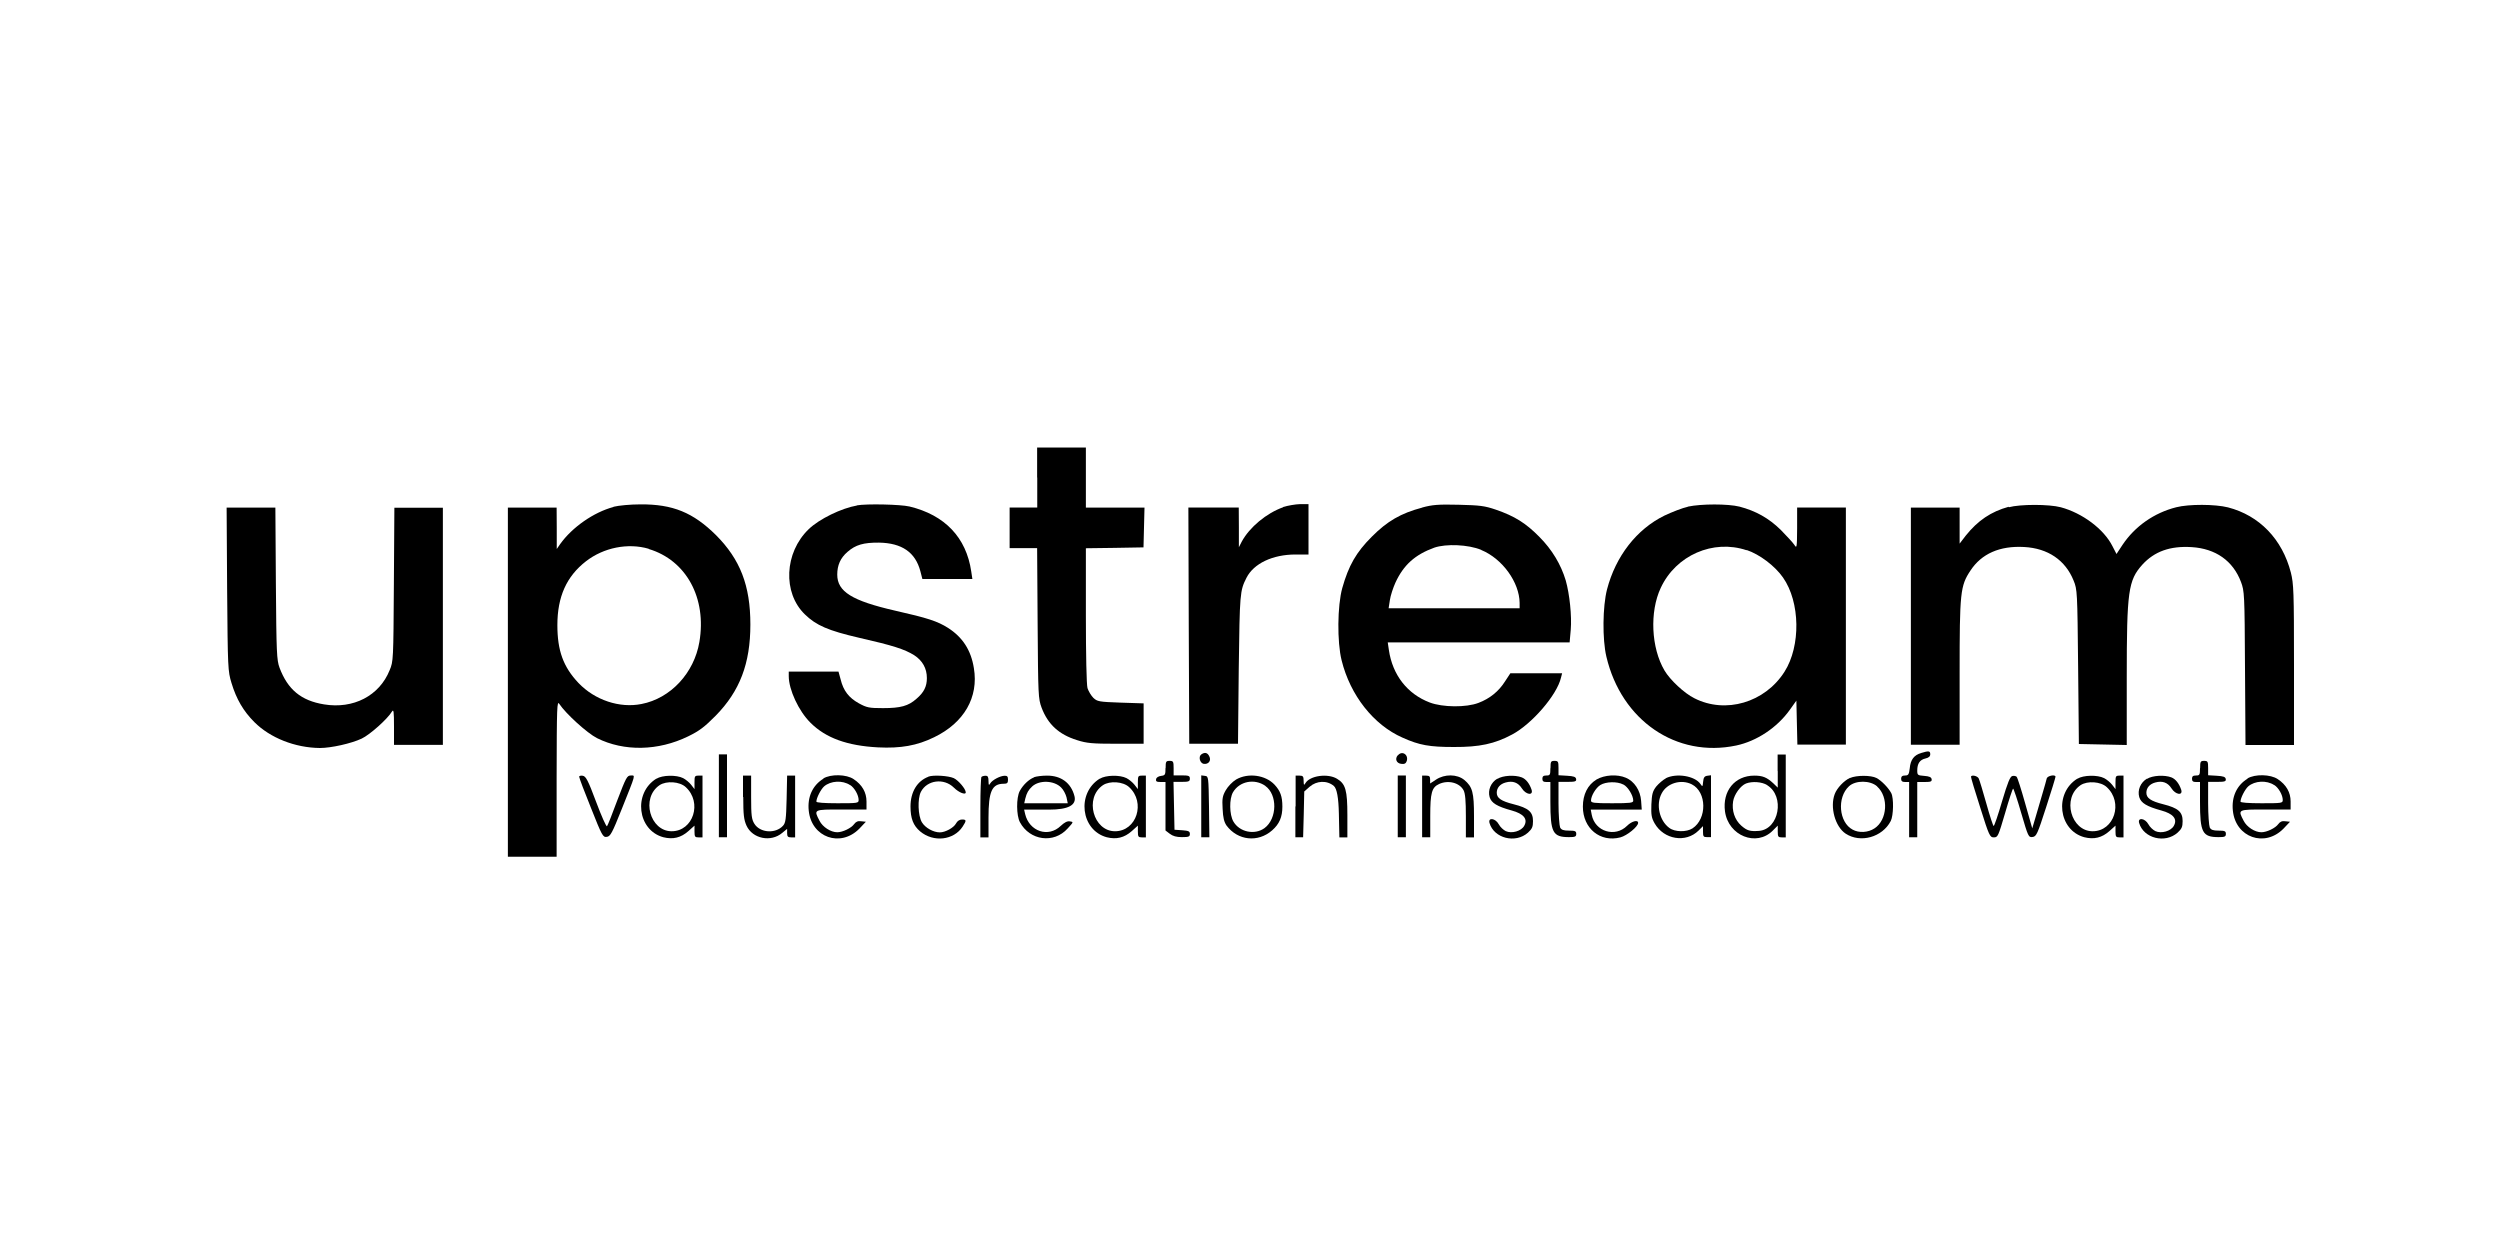 <?xml version="1.0" encoding="UTF-8"?>
<svg xmlns="http://www.w3.org/2000/svg" id="Logos" viewBox="0 0 200 100">
  <defs>
    <style>
      .cls-1 {
        stroke-width: 0px;
      }
    </style>
  </defs>
  <path class="cls-1" d="m82.98,38.2v2.4h-2.21v3.25h2.2l.04,6c.04,5.82.05,6.04.32,6.77.51,1.34,1.39,2.14,2.83,2.59.78.25,1.23.29,3.12.29h2.21s0-3.23,0-3.23l-1.85-.06c-1.73-.06-1.86-.09-2.17-.38-.18-.18-.39-.53-.47-.78-.08-.27-.13-2.68-.13-5.82v-5.37l2.31-.03,2.3-.04.04-1.6.04-1.58h-4.69v-4.81h-3.9v2.4Zm0,0"></path>
  <path class="cls-1" d="m49.07,40.56c-1.57.42-3.3,1.62-4.26,2.97l-.27.39v-1.66s-.01-1.65-.01-1.65h-3.9v27.93h3.9v-6.28c.01-5.83.03-6.24.22-5.94.51.77,2.22,2.33,3.01,2.73,2.16,1.08,4.89,1.03,7.29-.14.9-.44,1.31-.75,2.21-1.66,1.92-1.96,2.77-4.16,2.77-7.29s-.82-5.21-2.75-7.15c-1.83-1.81-3.46-2.48-6.05-2.46-.81,0-1.74.09-2.14.19h0Zm2.83,3.36c3,.9,4.65,3.92,4.05,7.44-.42,2.48-2.3,4.51-4.63,4.96-1.75.35-3.73-.31-5.04-1.68-1.22-1.29-1.69-2.59-1.69-4.63,0-2.27.73-3.9,2.29-5.11,1.42-1.1,3.36-1.48,5.01-1h0Zm0,0"></path>
  <path class="cls-1" d="m68.56,40.44c-1.23.21-3.03,1.08-3.87,1.9-1.94,1.87-2.09,5.08-.3,6.81.9.88,1.87,1.3,4.33,1.87,2.73.62,3.65.92,4.42,1.4.66.43,1.01,1.05,1.01,1.83,0,.66-.23,1.14-.83,1.65-.65.58-1.27.75-2.68.75-1.12,0-1.3-.04-1.94-.39-.79-.44-1.23-1-1.45-1.91l-.17-.62h-3.98v.36c0,1.08.79,2.79,1.74,3.73,1.22,1.22,2.94,1.84,5.4,1.97,1.82.09,3.12-.14,4.49-.81,2.4-1.16,3.57-3.2,3.18-5.53-.23-1.44-.9-2.47-2.07-3.22-.84-.53-1.62-.79-4.24-1.38-3.44-.79-4.62-1.52-4.62-2.88,0-.75.25-1.33.82-1.82.65-.57,1.29-.75,2.52-.74,1.83.03,2.91.77,3.31,2.29l.16.62h4l-.09-.6c-.4-2.73-2.12-4.52-4.94-5.2-.73-.17-3.42-.23-4.22-.09h0Zm0,0"></path>
  <path class="cls-1" d="m102.65,40.58c-1.33.47-2.69,1.6-3.31,2.75l-.23.45v-1.6s-.01-1.58-.01-1.58h-4.03l.03,9.44.04,9.46h3.9l.06-5.98c.08-6.09.09-6.25.62-7.3.58-1.14,2.09-1.86,3.92-1.86h1.04v-4.03h-.68c-.38.01-.99.12-1.35.23h0Zm0,0"></path>
  <path class="cls-1" d="m113.77,40.61c-1.7.45-2.79,1.08-4.03,2.33-1.25,1.25-1.85,2.3-2.36,4.11-.39,1.4-.42,4.31-.05,5.78.69,2.79,2.55,5.16,4.87,6.18,1.35.61,2.17.75,4.11.75,2.05.01,3.26-.25,4.66-1,1.58-.84,3.59-3.16,3.91-4.55l.09-.35h-4.14l-.42.64c-.51.81-1.23,1.39-2.13,1.73-.99.38-2.87.36-3.9-.03-1.79-.68-2.98-2.2-3.27-4.2l-.09-.61h14.55l.09-1.01c.09-1.1-.09-2.84-.4-3.94-.38-1.27-1.09-2.47-2.13-3.51-1.08-1.09-1.96-1.64-3.47-2.16-.88-.3-1.26-.35-2.96-.39-1.64-.04-2.11,0-2.92.22h0Zm4.73,3.39c1.7.7,3.05,2.59,3.07,4.23v.43h-10.48l.1-.65c.05-.36.26-.99.44-1.39.65-1.42,1.57-2.25,3.12-2.81.94-.32,2.71-.25,3.75.18h0Zm0,0"></path>
  <path class="cls-1" d="m135.03,40.54c-.42.09-1.27.42-1.88.71-2.22,1.09-3.9,3.25-4.59,5.91-.35,1.36-.38,3.98-.05,5.37,1.2,5.11,5.6,8.12,10.39,7.11,1.64-.35,3.27-1.43,4.29-2.86l.52-.73.04,1.77.04,1.75h3.88v-18.97h-3.9v1.65c-.01,1.58-.03,1.65-.22,1.34-.12-.18-.61-.71-1.09-1.2-.96-.94-2-1.52-3.3-1.86-.92-.23-3.05-.23-4.13,0h0Zm4.7,3.46c1.04.35,2.26,1.27,2.91,2.2,1.38,1.97,1.43,5.48.12,7.54-1.57,2.47-4.72,3.39-7.21,2.12-.81-.4-1.95-1.47-2.39-2.22-1.07-1.81-1.2-4.7-.3-6.61,1.21-2.61,4.2-3.91,6.87-3.01h0Zm0,0"></path>
  <path class="cls-1" d="m160.7,40.54c-1.42.39-2.47,1.1-3.44,2.31l-.49.64v-2.88h-3.9v18.97h3.9v-5.73c0-6.46.05-6.98.87-8.21.88-1.34,2.34-1.99,4.29-1.88,1.9.1,3.3,1.05,3.96,2.69.29.71.3.87.36,6.9l.06,6.17,1.92.04,1.91.04v-5.39c0-6.94.12-7.78,1.25-9.04.96-1.05,2.21-1.51,3.95-1.4,1.91.12,3.3,1.09,3.94,2.79.27.73.29.92.32,6.89l.04,6.15h3.88v-6.4c0-5.91-.03-6.5-.25-7.39-.69-2.68-2.52-4.57-5.03-5.22-1.03-.26-3.13-.27-4.14-.01-1.78.45-3.31,1.53-4.3,3.01l-.48.73-.32-.62c-.69-1.38-2.42-2.66-4.14-3.12-.94-.25-3.25-.25-4.16,0h0Zm0,0"></path>
  <path class="cls-1" d="m18.17,47.13c.05,6.35.06,6.56.35,7.51.39,1.29.95,2.25,1.83,3.13,1.26,1.26,3.25,2.05,5.24,2.07.9,0,2.51-.36,3.34-.75.66-.31,2.07-1.57,2.43-2.17.13-.21.16.01.16,1.2v1.47h3.91v-18.97h-3.88l-.04,6.13c-.04,6.05-.04,6.16-.34,6.87-.82,2.04-2.9,3.12-5.25,2.73-1.83-.3-2.9-1.18-3.56-2.94-.22-.6-.25-1.17-.29-6.73l-.04-6.07h-3.9l.04,6.52Zm0,0"></path>
  <path class="cls-1" d="m153.7,60.24c-.57.16-.86.53-.92,1.22-.06.51-.12.58-.38.58-.22,0-.31.08-.31.26,0,.19.09.26.32.26h.32v4.42h.65v-4.42h.6c.49,0,.58-.04.55-.23-.03-.16-.19-.23-.6-.26-.51-.04-.55-.06-.55-.43,0-.56.21-.86.65-.96.27-.06.39-.17.39-.34,0-.27-.12-.29-.73-.1h0Zm0,0"></path>
  <path class="cls-1" d="m96.12,60.34c-.27.17-.14.71.18.77.39.05.62-.27.44-.61-.14-.29-.35-.34-.62-.16h0Zm0,0"></path>
  <path class="cls-1" d="m111.82,60.42c-.25.3-.1.65.29.69.25.03.36-.03.43-.23.16-.51-.38-.86-.71-.45h0Zm0,0"></path>
  <path class="cls-1" d="m57.51,63.67v3.31h.65v-6.63h-.65v3.31Zm0,0"></path>
  <path class="cls-1" d="m142.22,61.68v1.33l-.35-.34c-.53-.49-.86-.62-1.53-.62-1.56,0-2.56,1.23-2.34,2.87.27,1.95,2.52,2.84,3.82,1.53l.4-.4v.47c0,.42.04.47.32.47h.32v-6.63h-.65v1.33Zm-.84,1.14c1.42.88.95,3.51-.65,3.65-.73.05-.96-.01-1.43-.42-.53-.47-.77-1.21-.65-1.95.09-.56.6-1.25,1.03-1.42.49-.19,1.27-.14,1.7.13h0Zm0,0"></path>
  <path class="cls-1" d="m93.24,61.45c0,.53-.03.58-.35.62-.22.03-.38.13-.4.26-.04.18.04.23.35.23h.4v3.88l.34.26c.25.19.53.27.97.27.55,0,.64-.04.64-.25,0-.22-.1-.26-.61-.3l-.62-.04-.04-1.92-.04-1.91h.66c.56,0,.65-.04.65-.26s-.09-.26-.65-.26h-.65v-.58c0-.53-.03-.58-.32-.58s-.32.05-.32.57h0Zm0,0"></path>
  <path class="cls-1" d="m124.03,61.46c0,.53-.03.58-.32.58-.23,0-.32.06-.32.26s.09.26.32.26h.32v1.58c0,2.47.19,2.83,1.49,2.83.49,0,.58-.04.58-.26s-.09-.26-.58-.26c-.44,0-.61-.06-.71-.25-.06-.14-.13-1.01-.13-1.95v-1.7h.73c.61,0,.71-.04.68-.23-.03-.17-.19-.23-.73-.26l-.68-.04v-.58c0-.52-.03-.57-.32-.57s-.32.05-.32.58h0Zm0,0"></path>
  <path class="cls-1" d="m176,61.46c0,.53-.03.58-.32.58-.23,0-.32.06-.32.26s.09.26.32.26h.32v1.58c0,2.47.19,2.83,1.49,2.83.49,0,.58-.04.58-.26s-.09-.26-.58-.26c-.44,0-.61-.06-.71-.25-.06-.14-.13-1.01-.13-1.95v-1.7h.73c.61,0,.71-.04.68-.23-.03-.17-.19-.23-.73-.26l-.68-.04v-.58c0-.52-.03-.57-.32-.57s-.32.05-.32.58h0Zm0,0"></path>
  <path class="cls-1" d="m46.34,62.16c0,.08.42,1.2.94,2.48.88,2.22.95,2.35,1.26,2.31.29-.04.42-.27,1.21-2.25,1.14-2.86,1.09-2.66.71-2.66-.3,0-.38.17-1.07,1.97-.4,1.09-.78,2.04-.83,2.09-.06.05-.45-.82-.87-1.95-.65-1.74-.82-2.05-1.07-2.09-.16-.03-.29.01-.29.09h0Zm0,0"></path>
  <path class="cls-1" d="m52.51,62.29c-1.87,1.16-1.52,4.13.56,4.69.77.19,1.4.04,2-.49l.49-.44v.47c0,.42.04.47.32.47h.32v-4.94h-.32c-.3,0-.32.05-.32.53v.55l-.27-.35c-.14-.18-.44-.43-.64-.53-.53-.27-1.66-.25-2.14.05h0Zm2.35.68c1.34,1.23.6,3.53-1.13,3.53s-2.48-2.66-.96-3.69c.55-.36,1.61-.29,2.09.16h0Zm0,0"></path>
  <path class="cls-1" d="m59.46,63.76c0,1.43.05,1.82.26,2.29.48,1.05,1.95,1.35,2.86.58l.39-.32v.34c0,.27.06.34.32.34h.32v-4.94h-.64l-.04,1.87c-.04,1.62-.08,1.91-.29,2.14-.6.66-1.84.57-2.29-.16-.22-.35-.26-.66-.26-2.14v-1.71h-.65v1.71Zm0,0"></path>
  <path class="cls-1" d="m65.88,62.29c-.87.53-1.3,1.46-1.18,2.57.22,2.14,2.55,2.96,4.05,1.43l.52-.55-.38-.04c-.26-.04-.42.04-.56.23-.22.31-.91.65-1.35.65-.52,0-1.17-.42-1.42-.92-.47-.91-.49-.9,1.75-.9h2.01v-.64c0-.73-.35-1.34-1.03-1.79-.57-.39-1.83-.42-2.43-.05h0Zm2.13.51c.35.22.68.81.68,1.2,0,.25-.08.26-1.69.26-1.08,0-1.69-.05-1.69-.13,0-.29.36-.99.62-1.22.52-.45,1.47-.51,2.08-.1h0Zm0,0"></path>
  <path class="cls-1" d="m74.27,62.14c-.9.34-1.43,1.22-1.43,2.38,0,.96.22,1.52.77,1.99,1.07.9,2.69.71,3.4-.38.32-.49.31-.57-.05-.57-.19,0-.38.12-.48.32-.18.34-.86.71-1.29.71-.52,0-1.17-.36-1.44-.81-.31-.52-.36-1.87-.08-2.43.49-.95,1.84-1.13,2.64-.34.4.4.95.61.95.38,0-.27-.58-.96-.96-1.14-.43-.19-1.62-.27-2.03-.12h0Zm0,0"></path>
  <path class="cls-1" d="m78.52,62.14c-.05.04-.09,1.16-.09,2.47v2.38h.65v-1.56c0-2.12.27-2.73,1.22-2.73.27,0,.34-.06.34-.32s-.06-.32-.26-.32c-.36,0-1,.34-1.16.61-.12.19-.13.16-.14-.19,0-.31-.05-.42-.23-.42-.13,0-.29.04-.32.09h0Zm0,0"></path>
  <path class="cls-1" d="m82.72,62.19c-.43.17-.88.61-1.14,1.09-.29.55-.27,1.96.01,2.49.79,1.48,2.72,1.74,3.82.51.48-.52.48-.53.18-.57-.21-.04-.44.09-.73.36-.99.96-2.52.45-2.85-.95l-.08-.35h2q2.29,0,2.03-1.07c-.27-1.07-1.08-1.66-2.21-1.65-.39,0-.86.06-1.04.13h0Zm2.17.81c.18.17.36.52.43.78l.1.48h-3.48l.08-.36c.12-.48.25-.7.56-.99.57-.52,1.75-.48,2.31.09h0Zm0,0"></path>
  <path class="cls-1" d="m87.98,62.29c-1.87,1.16-1.52,4.13.56,4.69.77.19,1.4.04,2-.49l.49-.44v.47c0,.42.04.47.32.47h.32v-4.94h-.32c-.3,0-.32.05-.32.53v.55l-.27-.35c-.14-.18-.44-.43-.64-.53-.53-.27-1.66-.25-2.14.05h0Zm2.35.68c1.34,1.23.6,3.53-1.13,3.53s-2.48-2.66-.96-3.69c.55-.36,1.61-.29,2.09.16h0Zm0,0"></path>
  <path class="cls-1" d="m96.1,64.5v2.48h.65l-.03-2.44c-.04-2.4-.04-2.43-.32-2.47l-.3-.04v2.47Zm0,0"></path>
  <path class="cls-1" d="m98.89,62.36c-.3.18-.66.56-.83.86-.26.45-.3.68-.25,1.49.03.71.12,1.05.31,1.33.9,1.21,2.52,1.38,3.65.39.58-.51.82-1.07.82-1.9s-.17-1.26-.62-1.75c-.74-.79-2.13-.97-3.08-.42h0Zm2.33.51c.99.7.96,2.62-.06,3.38-.79.57-2,.32-2.49-.53-.32-.55-.34-1.81-.03-2.34.52-.88,1.71-1.12,2.59-.51h0Zm0,0"></path>
  <path class="cls-1" d="m103.63,64.51v2.47h.62l.05-1.83.04-1.83.43-.38c.56-.49,1.39-.53,1.94-.06q.36.31.4,2.21l.04,1.9h.64v-1.77c0-1.99-.14-2.51-.83-2.92-.74-.45-2.18-.25-2.53.36-.12.19-.13.16-.14-.19,0-.35-.05-.42-.32-.42h-.32v2.47Zm0,0"></path>
  <path class="cls-1" d="m111.82,64.51v2.47h.65v-4.94h-.65v2.47Zm0,0"></path>
  <path class="cls-1" d="m113.77,64.51v2.47h.65v-1.69c0-1.87.12-2.3.71-2.57.74-.34,1.64-.1,1.96.51.13.26.18.84.18,2.07v1.69h.65v-1.69c0-1.91-.12-2.35-.77-2.9-.58-.48-1.58-.49-2.27-.03l-.47.31v-.31c0-.26-.06-.32-.32-.32h-.32v2.47Zm0,0"></path>
  <path class="cls-1" d="m119.79,62.29c-.52.31-.78.92-.62,1.48.14.47.6.75,1.77,1.07.95.26,1.3.68,1,1.22-.23.43-1,.65-1.48.43-.18-.09-.44-.32-.56-.55-.27-.49-.87-.57-.74-.1.36,1.23,2.08,1.66,3.08.77.32-.3.4-.45.4-.92,0-.74-.36-1.05-1.55-1.35-.99-.25-1.35-.49-1.35-.92,0-.39.26-.7.71-.82.57-.16,1,0,1.3.47.32.51.92.6.78.12-.16-.49-.45-.87-.79-1-.55-.21-1.51-.16-1.95.12h0Zm0,0"></path>
  <path class="cls-1" d="m127.71,62.37c-.69.42-1.08,1.18-1.08,2.16,0,1.75,1.39,2.88,3,2.46.53-.14,1.42-.86,1.42-1.16,0-.27-.51-.14-.88.23-.96.96-2.57.47-2.83-.87l-.08-.42h4.08l-.05-.7c-.06-.84-.55-1.57-1.22-1.85-.7-.3-1.71-.23-2.35.14h0Zm2.16.39c.36.18.79.88.79,1.29,0,.18-.23.21-1.69.21s-1.69-.03-1.69-.21c0-.38.39-1.03.75-1.25.43-.27,1.34-.3,1.83-.04h0Zm0,0"></path>
  <path class="cls-1" d="m133.28,62.26c-.23.12-.58.42-.78.66-.3.39-.35.61-.39,1.44-.03.83.01,1.07.26,1.51.75,1.3,2.49,1.58,3.51.58l.36-.36v.44c0,.39.04.44.32.44h.32v-4.95l-.29.04c-.23.03-.31.14-.34.48-.04.42-.05.42-.22.17-.45-.64-1.91-.88-2.77-.45h0Zm2.07.49c1.2.62,1.22,2.75.05,3.52-.48.31-1.42.3-1.86-.04-.79-.58-1.08-1.87-.61-2.75.42-.83,1.56-1.17,2.42-.73h0Zm0,0"></path>
  <path class="cls-1" d="m148,62.23c-.48.22-1.04.81-1.22,1.29-.4,1.05.03,2.61.87,3.17,1.18.78,2.94.29,3.61-1.01.22-.43.25-1.83.04-2.23-.22-.42-.78-1-1.18-1.21-.44-.23-1.6-.23-2.12,0h0Zm2.17.69c.94.84.82,2.68-.21,3.35-.51.34-1.25.38-1.75.1-1.1-.58-1.27-2.57-.29-3.47.53-.49,1.7-.48,2.25.01h0Zm0,0"></path>
  <path class="cls-1" d="m157.68,62.14c-.01.06.32,1.17.74,2.47.71,2.26.77,2.38,1.09,2.38s.35-.09.9-1.95c.31-1.08.6-1.95.64-1.95s.34.88.65,1.96c.55,1.88.58,1.95.9,1.91.31-.04.39-.21,1.09-2.38.42-1.29.75-2.38.75-2.44,0-.21-.64-.08-.7.13-.03.13-.18.68-.34,1.21-.16.53-.4,1.38-.55,1.88l-.27.91-.57-2.01c-.31-1.1-.61-2.05-.68-2.12-.06-.06-.22-.09-.34-.06-.18.03-.38.53-.82,2.01-.32,1.09-.62,1.99-.68,1.99-.04,0-.31-.81-.58-1.79-.27-.97-.55-1.88-.61-2.01-.1-.22-.62-.32-.62-.13h0Zm0,0"></path>
  <path class="cls-1" d="m166.19,62.29c-1.87,1.16-1.52,4.13.56,4.69.77.19,1.4.04,2-.49l.49-.44v.47c0,.42.04.47.32.47h.32v-4.94h-.32c-.3,0-.32.05-.32.53v.55l-.27-.35c-.14-.18-.44-.43-.64-.53-.53-.27-1.66-.25-2.14.05h0Zm2.35.68c1.34,1.23.6,3.53-1.13,3.53s-2.48-2.66-.96-3.69c.55-.36,1.61-.29,2.09.16h0Zm0,0"></path>
  <path class="cls-1" d="m171.76,62.29c-.52.31-.78.92-.62,1.48.14.47.6.75,1.77,1.07.95.26,1.3.68,1,1.22-.23.43-1,.65-1.48.43-.18-.09-.44-.32-.56-.55-.27-.49-.87-.57-.74-.1.36,1.23,2.08,1.66,3.08.77.32-.3.4-.45.4-.92,0-.74-.36-1.05-1.55-1.35-.99-.25-1.35-.49-1.35-.92,0-.39.26-.7.71-.82.57-.16,1,0,1.3.47.32.51.92.6.78.12-.16-.49-.45-.87-.79-1-.55-.21-1.51-.16-1.95.12h0Zm0,0"></path>
  <path class="cls-1" d="m179.81,62.29c-.87.53-1.3,1.46-1.18,2.57.22,2.14,2.55,2.96,4.05,1.43l.52-.55-.38-.04c-.26-.04-.42.04-.56.23-.22.31-.91.65-1.35.65-.52,0-1.17-.42-1.42-.92-.47-.91-.49-.9,1.75-.9h2.01v-.64c0-.73-.35-1.34-1.03-1.79-.57-.39-1.83-.42-2.43-.05h0Zm2.13.51c.35.22.68.81.68,1.2,0,.25-.08.26-1.69.26-1.08,0-1.69-.05-1.69-.13,0-.29.36-.99.62-1.22.52-.45,1.47-.51,2.08-.1h0Zm0,0"></path>
</svg>
